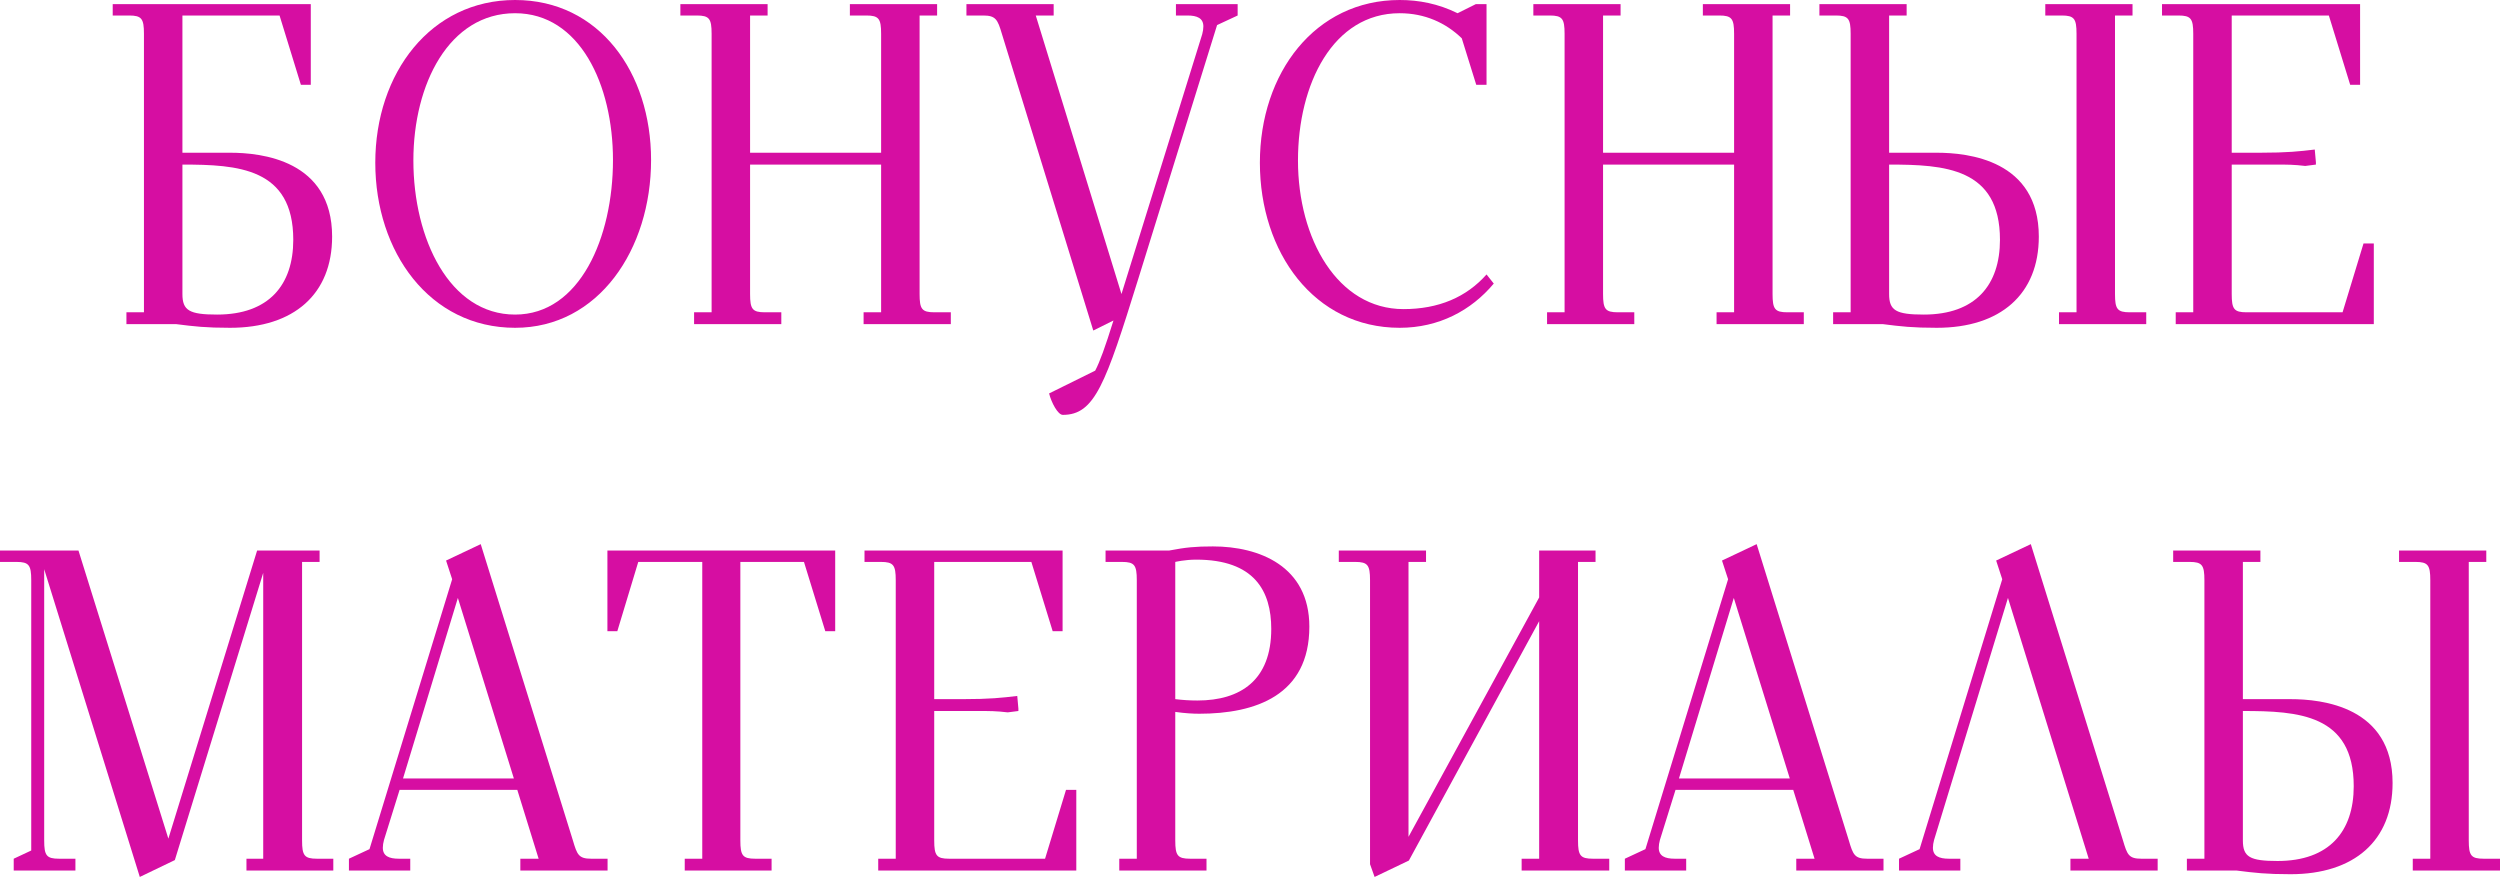 <?xml version="1.0" encoding="UTF-8"?> <svg xmlns="http://www.w3.org/2000/svg" width="898" height="315" viewBox="0 0 898 315" fill="none"><path d="M40.487 5.568V1.474H111.636V30.46H108.079L100.416 5.568H65.526V54.86H82.629C93.849 54.86 119.298 57.48 119.298 84.992C119.298 105.626 105.616 117.744 82.629 117.744C73.872 117.744 69.767 117.253 63.337 116.434H45.412V112.177H51.706V12.118C51.706 6.714 50.885 5.568 46.37 5.568H40.487ZM65.526 105.626C65.526 111.521 67.989 112.995 77.977 112.995C96.585 112.995 105.342 102.351 105.342 86.138C105.342 60.264 85.365 59.118 65.526 59.118V105.626Z" fill="#D60EA2"></path><path d="M134.804 58.463C134.804 26.202 154.78 0 185.019 0C215.257 0 233.866 26.038 233.866 57.48C233.866 89.578 214.984 117.744 185.019 117.744C154.37 117.744 134.804 90.56 134.804 58.463ZM148.486 57.644C148.486 85.811 161.485 112.995 185.019 112.995C208.279 112.995 220.183 85.32 220.183 57.48C220.183 30.46 208.279 4.749 185.019 4.749C161.348 4.749 148.486 30.132 148.486 57.644Z" fill="#D60EA2"></path><path d="M244.39 5.568V1.474H275.723V5.568H269.429V54.86H316.497V12.118C316.497 6.714 315.676 5.568 311.161 5.568H305.277V1.474H336.61V5.568H330.316V105.626C330.316 111.03 331.137 112.177 335.652 112.177H341.536V116.434H310.203V112.177H316.497V59.118H269.429V105.626C269.429 111.03 270.25 112.177 274.765 112.177H280.648V116.434H249.315V112.177H255.609V12.118C255.609 6.714 254.788 5.568 250.273 5.568H244.39Z" fill="#D60EA2"></path><path d="M347.143 5.568V1.474H378.476V5.568H372.045L402.831 105.626L431.838 12.282C432.112 11.3 432.248 10.317 432.248 9.498C432.248 6.55 430.059 5.568 426.502 5.568H422.397V1.474H444.563V5.568L437.174 9.007L408.851 100.222C397.084 138.051 393.253 149.023 381.76 149.023C379.981 149.023 377.655 144.601 376.834 141.326L393.39 133.138C395.032 130.027 396.947 124.786 399.958 115.124L392.706 118.727L359.867 12.118C358.362 7.042 357.678 5.568 353.163 5.568H347.143Z" fill="#D60EA2"></path><path d="M452.55 58.463C452.55 26.202 472.39 0 502.765 0C509.607 0 516.585 1.31 523.563 4.749L530.13 1.474H533.962V30.46H530.267L525.068 13.756C519.321 8.188 511.796 4.749 502.765 4.749C478.821 4.749 466.233 30.132 466.233 57.644C466.233 85.811 480.463 111.03 504.133 111.03C516.721 111.03 526.71 106.772 533.962 98.584L536.561 101.86C528.489 111.521 516.858 117.744 502.765 117.744C471.979 117.744 452.55 90.56 452.55 58.463Z" fill="#D60EA2"></path><path d="M550.778 5.568V1.474H582.111V5.568H575.817V54.86H622.886V12.118C622.886 6.714 622.065 5.568 617.549 5.568H611.666V1.474H642.999V5.568H636.705V105.626C636.705 111.03 637.526 112.177 642.041 112.177H647.925V116.434H616.592V112.177H622.886V59.118H575.817V105.626C575.817 111.03 576.638 112.177 581.154 112.177H587.037V116.434H555.704V112.177H561.998V12.118C561.998 6.714 561.177 5.568 556.662 5.568H550.778Z" fill="#D60EA2"></path><path d="M653.531 5.568V1.474H684.865V5.568H678.571V54.86H695.674C706.894 54.86 732.343 57.48 732.343 84.992C732.343 105.626 718.661 117.744 695.674 117.744C686.917 117.744 682.812 117.253 676.381 116.434H658.457V112.177H664.751V12.118C664.751 6.714 663.93 5.568 659.415 5.568H653.531ZM678.571 105.626C678.571 111.521 681.033 112.995 691.022 112.995C709.63 112.995 718.387 102.351 718.387 86.138C718.387 60.264 698.41 59.118 678.571 59.118V105.626ZM734.669 5.568V1.474H766.002V5.568H759.708V105.626C759.708 111.03 760.529 112.177 765.045 112.177H770.928V116.434H739.595V112.177H745.889V12.118C745.889 6.714 745.068 5.568 740.553 5.568H734.669Z" fill="#D60EA2"></path><path d="M776.595 5.568V1.474H847.744V30.46H844.187L836.524 5.568H801.634V54.86H811.896C821.61 54.86 825.989 54.369 831.462 53.714L831.872 58.299V59.118L828.041 59.609C823.936 59.118 821.61 59.118 817.506 59.118H801.634V105.626C801.634 111.03 802.455 112.177 806.97 112.177H841.45L848.976 87.449H852.67V116.434H781.52V112.177H787.814V12.118C787.814 6.714 786.993 5.568 782.478 5.568H776.595Z" fill="#D60EA2"></path><path d="M0 201.841V197.747H28.186L60.477 301.244L92.358 197.747H114.797V201.841H108.503V301.899C108.503 307.303 109.324 308.45 113.839 308.45H119.723V312.707H88.526V308.45H94.547V205.771L62.803 308.941L50.215 315L15.872 204.461V301.899C15.872 307.303 16.693 308.45 21.208 308.45H27.092V312.707H4.926V308.45L11.22 305.502V208.391C11.22 202.987 10.399 201.841 5.884 201.841H0Z" fill="#D60EA2"></path><path d="M125.335 312.707V308.45L132.723 305.011L162.415 208.064L160.225 201.35L172.677 195.454L205.789 301.899C207.294 306.976 207.841 308.45 212.356 308.45H218.24V312.707H186.907V308.45H193.474L185.812 283.722H143.533L137.923 301.735C137.649 302.718 137.512 303.7 137.512 304.519C137.512 307.467 139.702 308.45 143.259 308.45H147.364V312.707H125.335ZM144.764 279.628H184.58L164.467 214.778L144.764 279.628Z" fill="#D60EA2"></path><path d="M218.182 226.733V197.747H300.004V226.733H296.446L288.784 201.841H265.934V301.899C265.934 307.303 266.755 308.45 271.27 308.45H277.154V312.707H245.958V308.45H252.252V201.841H229.265L221.739 226.733H218.182Z" fill="#D60EA2"></path><path d="M310.531 201.841V197.747H381.681V226.733H378.123L370.461 201.841H335.57V251.133H345.832C355.547 251.133 359.925 250.642 365.398 249.987L365.809 254.572V255.391L361.978 255.882C357.873 255.391 355.547 255.391 351.442 255.391H335.57V301.899C335.57 307.303 336.391 308.45 340.906 308.45H375.387L382.912 283.722H386.606V312.707H315.457V308.45H321.751V208.391C321.751 202.987 320.93 201.841 316.415 201.841H310.531Z" fill="#D60EA2"></path><path d="M397.116 201.841V197.747H419.966C425.987 196.601 429.407 196.273 435.701 196.273C452.257 196.273 470.318 203.315 470.318 225.095C470.318 249.823 450.889 256.373 430.775 256.373C428.586 256.373 425.576 256.21 422.155 255.718V301.899C422.155 307.303 422.976 308.45 427.492 308.45H433.375V312.707H402.042V308.45H408.336V208.391C408.336 202.987 407.515 201.841 403 201.841H397.116ZM422.155 251.133C424.892 251.461 427.355 251.624 430.091 251.624C445.689 251.624 456.636 244.255 456.636 225.914C456.636 212.322 450.615 201.022 429.681 201.022C425.576 201.022 422.155 201.841 422.155 201.841V251.133Z" fill="#D60EA2"></path><path d="M480.895 201.841V197.747H512.229V201.841H505.935V300.589L552.866 214.614V197.747H573.116V201.841H566.822V301.899C566.822 307.303 567.643 308.45 572.158 308.45H578.042V312.707H546.572V308.45H552.866V223.13L506.071 309.105L493.757 315L492.115 310.415V208.391C492.115 202.987 491.294 201.841 486.779 201.841H480.895Z" fill="#D60EA2"></path><path d="M583.649 312.707V308.45L591.037 305.011L620.729 208.064L618.539 201.35L630.99 195.454L664.102 301.899C665.607 306.976 666.155 308.45 670.67 308.45H676.554V312.707H645.22V308.45H651.788L644.126 283.722H601.847L596.237 301.735C595.963 302.718 595.826 303.7 595.826 304.519C595.826 307.467 598.015 308.45 601.573 308.45H605.678V312.707H583.649ZM603.078 279.628H642.894L622.781 214.778L603.078 279.628Z" fill="#D60EA2"></path><path d="M682.126 312.707V308.45L689.515 305.011L719.206 208.064L717.017 201.35L729.468 195.454L762.58 301.899C764.085 306.976 764.632 308.45 769.147 308.45H775.031V312.707H743.698V308.45H750.265L721.258 214.778L694.714 301.735C694.44 302.718 694.303 303.7 694.303 304.519C694.303 307.467 696.493 308.45 700.05 308.45H704.155V312.707H682.126Z" fill="#D60EA2"></path><path d="M780.603 201.841V197.747H811.936V201.841H805.642V251.133H822.746C833.965 251.133 859.415 253.753 859.415 281.265C859.415 301.899 845.733 314.017 822.746 314.017C813.989 314.017 809.884 313.526 803.453 312.707H785.529V308.45H791.823V208.391C791.823 202.987 791.002 201.841 786.487 201.841H780.603ZM805.642 301.899C805.642 307.794 808.105 309.268 818.094 309.268C836.702 309.268 845.459 298.624 845.459 282.411C845.459 256.537 825.482 255.391 805.642 255.391V301.899ZM861.741 201.841V197.747H893.074V201.841H886.78V301.899C886.78 307.303 887.601 308.45 892.117 308.45H898V312.707H866.667V308.45H872.961V208.391C872.961 202.987 872.14 201.841 867.625 201.841H861.741Z" fill="#D60EA2"></path></svg> 